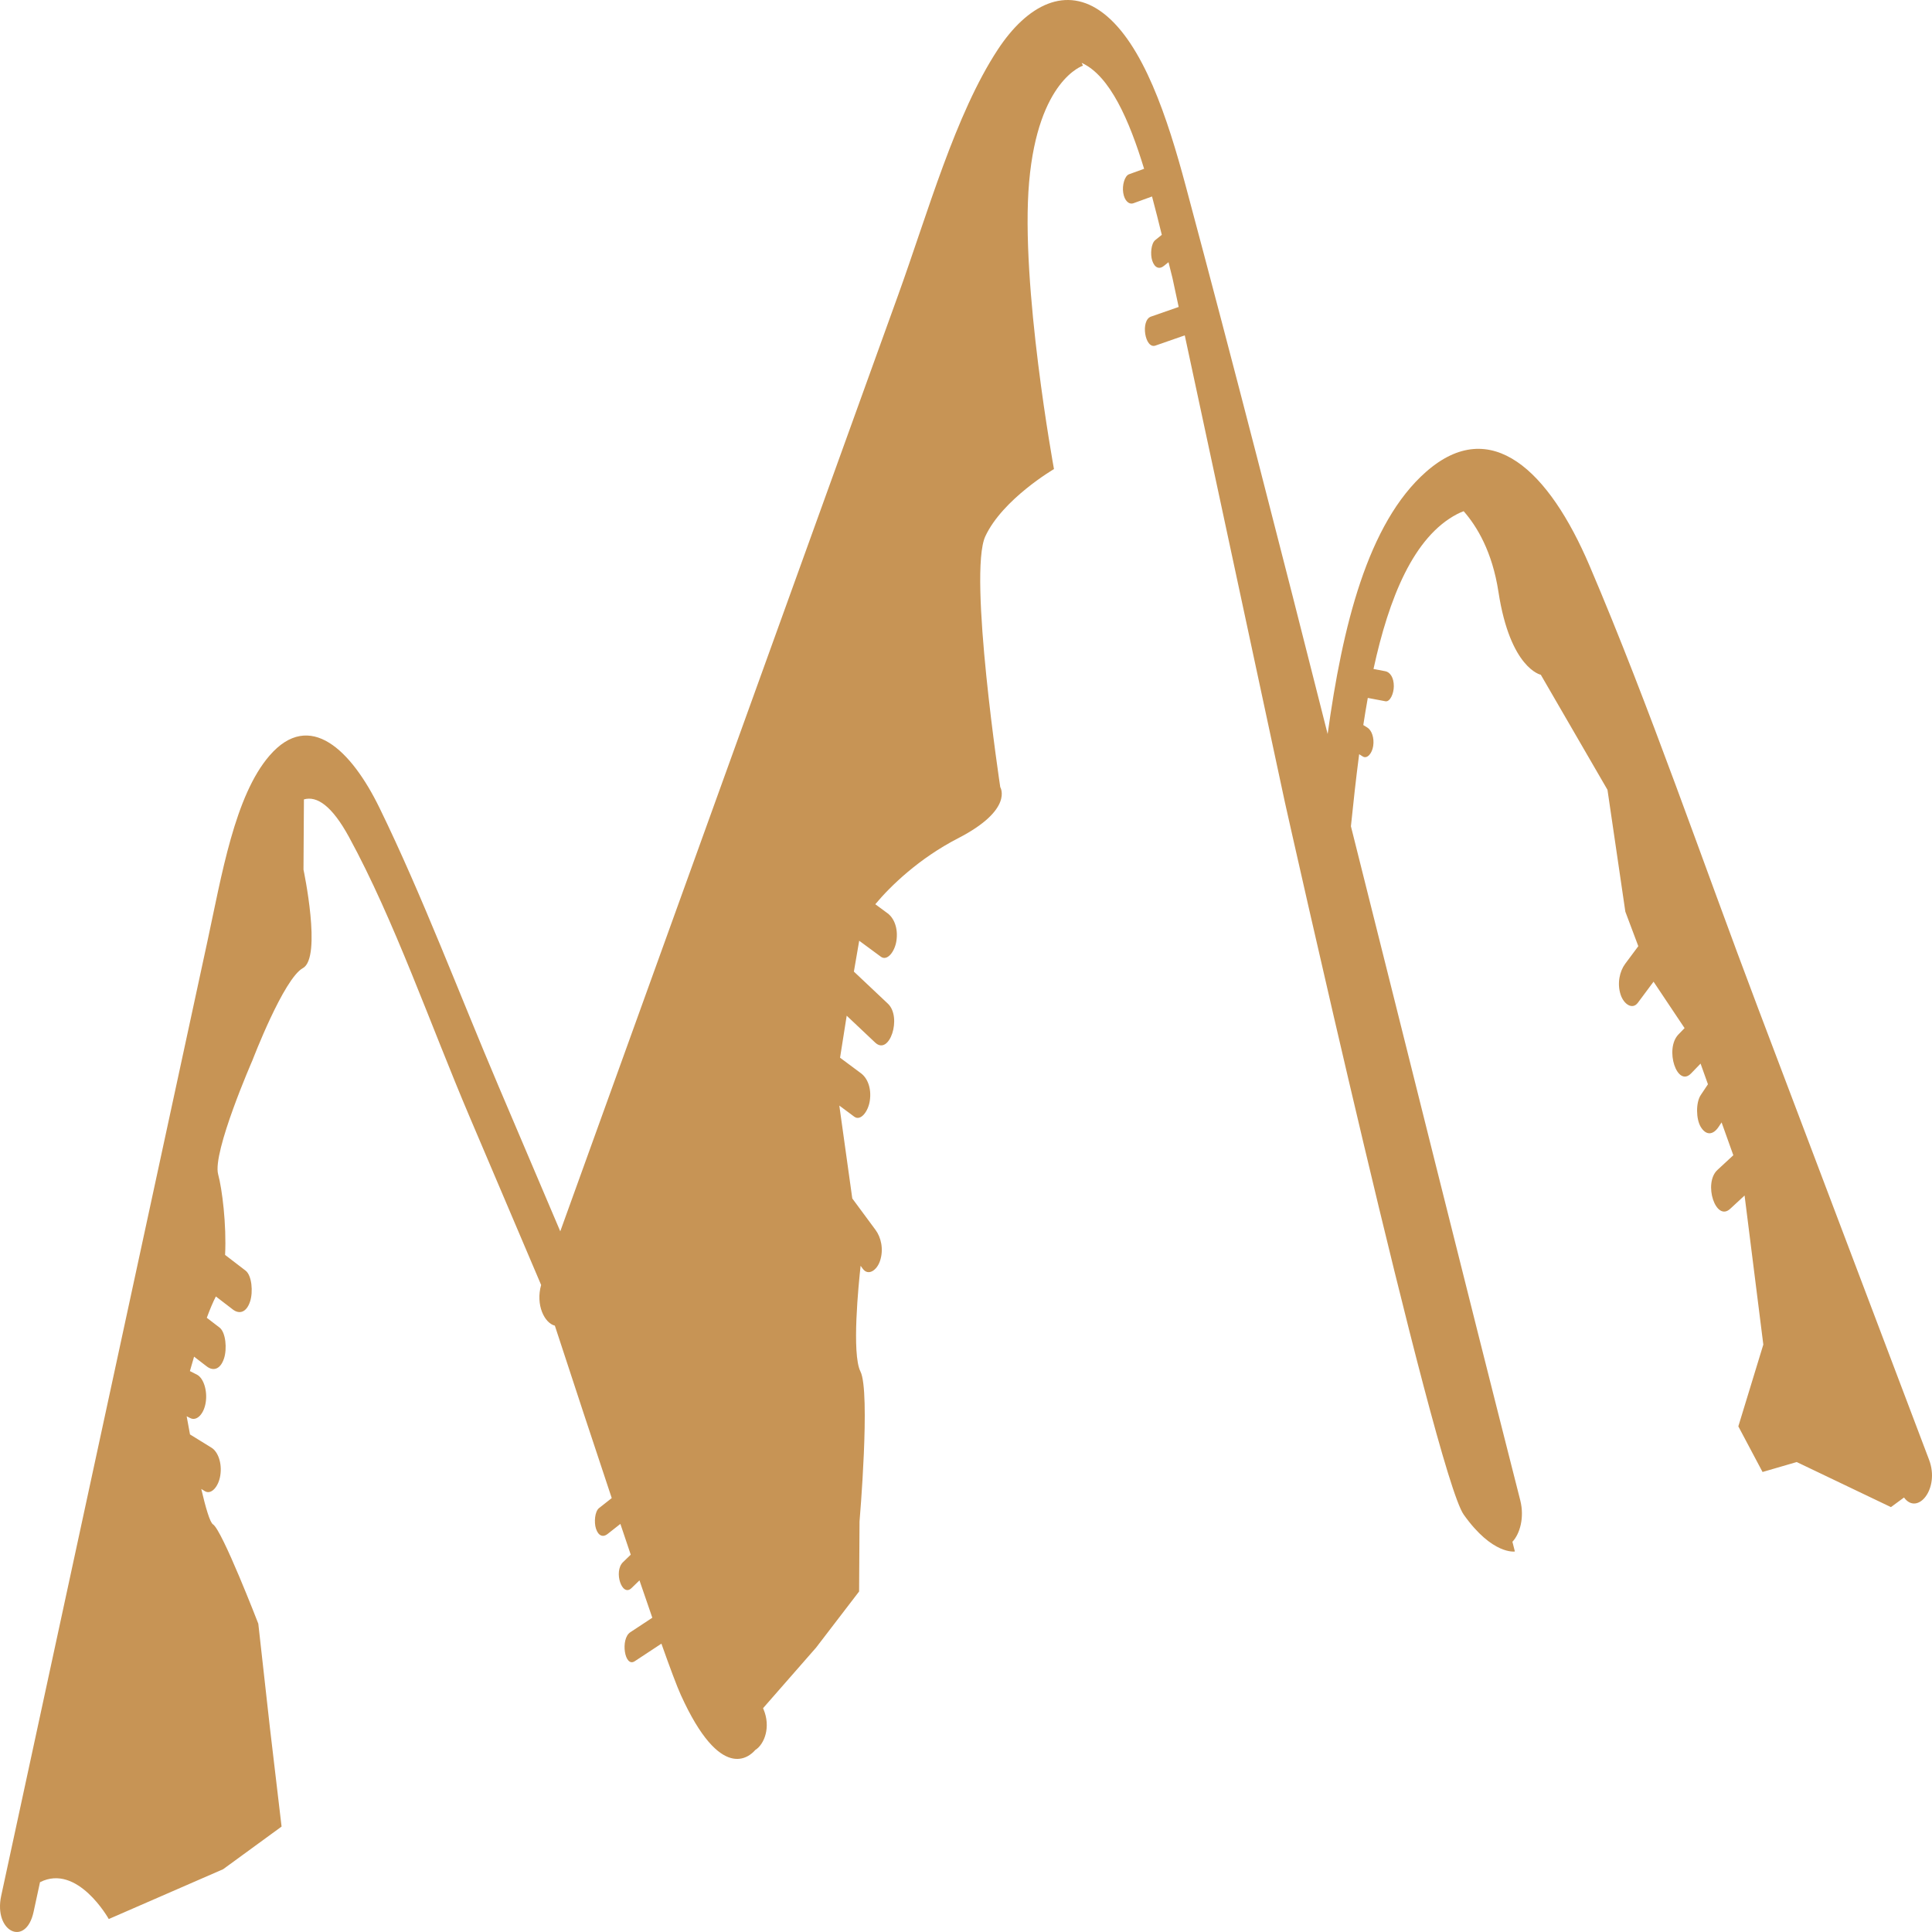 <?xml version="1.0" encoding="UTF-8"?>
<svg xmlns="http://www.w3.org/2000/svg" width="512" height="512" viewBox="0 0 512 512" fill="none">
  <path d="M511.228 386.862C496.116 346.956 481.005 307.051 465.891 267.146C451.126 228.161 437.223 187.346 421.244 149.915C410.517 124.788 395.144 109.908 377.937 125.022C362.4 138.667 355.749 166.151 351.84 194.524C339.538 145.815 327.079 97.248 314.18 49.098C309.423 31.348 302.98 11.626 292.381 3.498C282.581 -4.016 272.251 1.197 264.382 13.206C253.14 30.367 245.907 56.343 238.017 78.198C228.484 104.61 218.954 131.027 209.42 157.439C189.106 213.733 168.792 270.027 148.477 326.316C143.03 313.508 137.582 300.706 132.138 287.899C121.712 263.387 111.886 237.264 100.556 214.063C93.124 198.843 82.092 187.93 71.436 200.235C62.207 210.888 58.736 232.032 54.988 249.365C50.829 268.619 46.669 287.879 42.507 307.133C33.503 348.806 24.501 390.474 15.497 432.147C10.436 455.571 5.372 478.991 0.317 502.411C-1.747 511.977 6.859 516.112 8.906 506.643C9.469 504.032 10.035 501.415 10.601 498.804C20.544 493.754 28.826 508.563 28.826 508.563L59.136 495.36L74.62 484.061L71.533 457.903L68.454 430.297C68.454 430.297 58.867 405.465 56.444 403.967C55.639 403.469 54.502 399.572 53.339 394.589C53.652 394.782 53.965 394.975 54.275 395.168C55.981 396.219 57.928 393.964 58.383 390.997C58.889 387.715 57.76 384.707 56.049 383.656C54.15 382.482 52.253 381.314 50.354 380.14C50.024 378.388 49.726 376.757 49.467 375.329C49.782 375.487 50.098 375.649 50.414 375.807C52.148 376.691 54.047 374.725 54.522 371.636C55.005 368.497 53.931 365.179 52.188 364.295C51.568 363.98 50.945 363.665 50.326 363.35C50.661 362.161 51.033 360.866 51.432 359.53C52.555 360.394 53.681 361.257 54.804 362.121C56.458 363.391 58.386 363 59.375 359.977C60.2 357.462 59.844 353.088 58.176 351.813C57.053 350.949 55.929 350.086 54.804 349.227C55.611 347.043 56.424 345.087 57.206 343.578C58.707 344.731 60.208 345.879 61.71 347.033C63.367 348.303 65.292 347.912 66.281 344.894C67.106 342.379 66.751 338.005 65.082 336.73C63.27 335.343 61.462 333.951 59.651 332.564C60.055 324.492 58.855 315.042 57.812 311.212C56.225 305.385 66.921 280.944 66.921 280.944C66.921 280.944 75.166 259.358 80.27 256.554C85.373 253.755 80.429 230.462 80.429 230.462L80.543 211.848C83.994 210.867 87.955 213.509 92.495 221.831C104.454 243.752 114.072 271.566 124.438 295.936C130.762 310.8 137.082 325.665 143.405 340.53C141.904 345.824 144.306 350.645 147.041 351.31C151.989 366.439 157.243 382.401 162.116 397.007C160.99 397.896 159.864 398.785 158.741 399.669C157.641 400.538 157.385 403.408 157.942 405.115C158.605 407.142 159.884 407.416 160.99 406.542C162.13 405.643 163.267 404.744 164.407 403.85C165.346 406.644 166.261 409.362 167.154 412.004C166.466 412.669 165.781 413.335 165.093 414C162.571 416.439 164.817 423.312 167.342 420.874C168.049 420.188 168.758 419.502 169.468 418.816C170.668 422.332 171.808 425.649 172.871 428.717C170.924 430.003 168.974 431.283 167.026 432.568C164.359 434.326 165.511 442.017 168.209 440.245C170.566 438.695 172.923 437.14 175.28 435.586C177.605 442.139 179.402 446.925 180.431 449.196C190.991 472.478 198.605 465.574 200.149 463.771C202.611 462.227 204.323 457.629 202.327 452.94C202.29 452.859 202.256 452.772 202.219 452.686L216.272 436.632L227.671 421.758L227.784 403.21C227.784 403.21 230.738 368.811 228.026 363.457C225.669 358.803 227.54 340.245 228.072 335.455C228.268 335.719 228.464 335.983 228.66 336.252C230.099 338.203 232.396 336.659 233.229 334.109C234.233 331.045 233.473 327.895 232.029 325.945C229.974 323.166 227.921 320.382 225.865 317.603L222.428 292.989C223.75 293.975 225.072 294.955 226.391 295.936C228.057 297.175 230.065 294.6 230.5 291.765C231.028 288.331 229.84 285.669 228.165 284.424C226.317 283.052 224.472 281.676 222.624 280.304C223.11 277.19 223.727 273.278 224.384 269.173C226.897 271.546 229.413 273.918 231.927 276.291C235.725 279.877 239.106 269.574 235.299 265.983C232.294 263.148 229.291 260.313 226.289 257.484C226.806 254.38 227.292 251.545 227.699 249.294C227.73 249.32 227.759 249.35 227.79 249.376C229.675 250.768 231.56 252.154 233.445 253.546C235.114 254.776 237.118 252.215 237.553 249.376C238.079 245.946 236.894 243.269 235.219 242.035C234.133 241.232 233.05 240.434 231.964 239.632C236.007 234.77 243.601 227.454 253.873 222.166C268.752 214.505 265.081 208.607 265.081 208.607C265.081 208.607 256.526 151.983 261.126 142.117C265.726 132.251 279.314 124.311 279.314 124.311C279.314 124.311 270.341 75.388 272.729 48.239C275.117 21.091 287.007 17.398 287.007 17.398C286.891 17.133 286.769 16.915 286.649 16.666C286.686 16.681 286.723 16.691 286.763 16.712C294.155 20.156 299.262 31.815 303.199 44.734C301.872 45.217 300.544 45.694 299.216 46.177C298.036 46.604 297.356 49.103 297.661 51.069C297.999 53.264 299.216 54.28 300.402 53.848C302.034 53.254 303.668 52.664 305.3 52.07C306.224 55.509 307.08 58.928 307.89 62.236C307.31 62.698 306.73 63.165 306.153 63.627C305.056 64.506 304.794 67.361 305.354 69.073C306.014 71.09 307.299 71.385 308.402 70.501C308.823 70.161 309.247 69.825 309.667 69.485C309.932 70.552 310.193 71.609 310.449 72.619C310.535 72.96 310.623 73.3 310.708 73.641L312.36 81.347C309.912 82.201 307.461 83.054 305.013 83.908C302.201 84.888 303.393 92.559 306.199 91.584C308.789 90.68 311.382 89.78 313.975 88.876L340.51 212.61C340.51 212.61 380.275 390.656 387.903 401.396C395.534 412.141 401.459 411.16 401.459 411.16L400.805 408.585C402.73 406.573 404.063 402.234 402.883 397.596C387.775 338.224 372.979 278.526 358.007 218.97C358.641 212.818 359.34 206.366 360.19 199.879C360.517 200.082 360.841 200.28 361.168 200.484C362.306 201.185 363.605 199.681 363.909 197.705C364.245 195.52 363.494 193.513 362.354 192.807C361.999 192.589 361.643 192.37 361.288 192.147C361.657 189.734 362.053 187.336 362.479 184.958C364.037 185.253 365.595 185.548 367.15 185.842C368.356 186.071 369.365 183.851 369.377 181.865C369.391 179.528 368.342 178.11 367.15 177.887C366.099 177.689 365.044 177.485 363.992 177.287C368.08 158.465 374.605 142.249 386.18 136.224C386.757 135.924 387.323 135.685 387.889 135.477C391.403 139.48 395.471 146.196 397.106 156.855C400.228 177.211 408.331 178.821 408.331 178.821L425.998 209.308L430.732 241.598L434.169 250.747C433.007 252.307 431.847 253.872 430.684 255.431C429.245 257.367 428.5 260.588 429.484 263.595C430.314 266.13 432.603 267.685 434.053 265.739C435.438 263.88 436.822 262.015 438.207 260.156L446.429 272.46C445.886 273.024 445.343 273.583 444.797 274.147C441.078 277.992 444.439 288.315 448.169 284.454C449.002 283.591 449.835 282.732 450.668 281.869L452.624 287.34C451.988 288.295 451.353 289.245 450.717 290.2C449.372 292.212 449.466 296.591 450.717 298.644C452.147 300.991 454.006 300.792 455.442 298.644C455.706 298.247 455.974 297.851 456.238 297.45L459.348 306.152C457.944 307.448 456.542 308.748 455.138 310.049C451.319 313.579 454.694 323.887 458.51 320.356C459.784 319.178 461.057 317.999 462.331 316.821L467.298 356.329L460.676 378.002L467.093 390.093L476.149 387.456L501.117 399.399L504.586 396.854C508.134 401.736 514.139 394.548 511.228 386.862Z" fill="#C79455"></path>
</svg>
